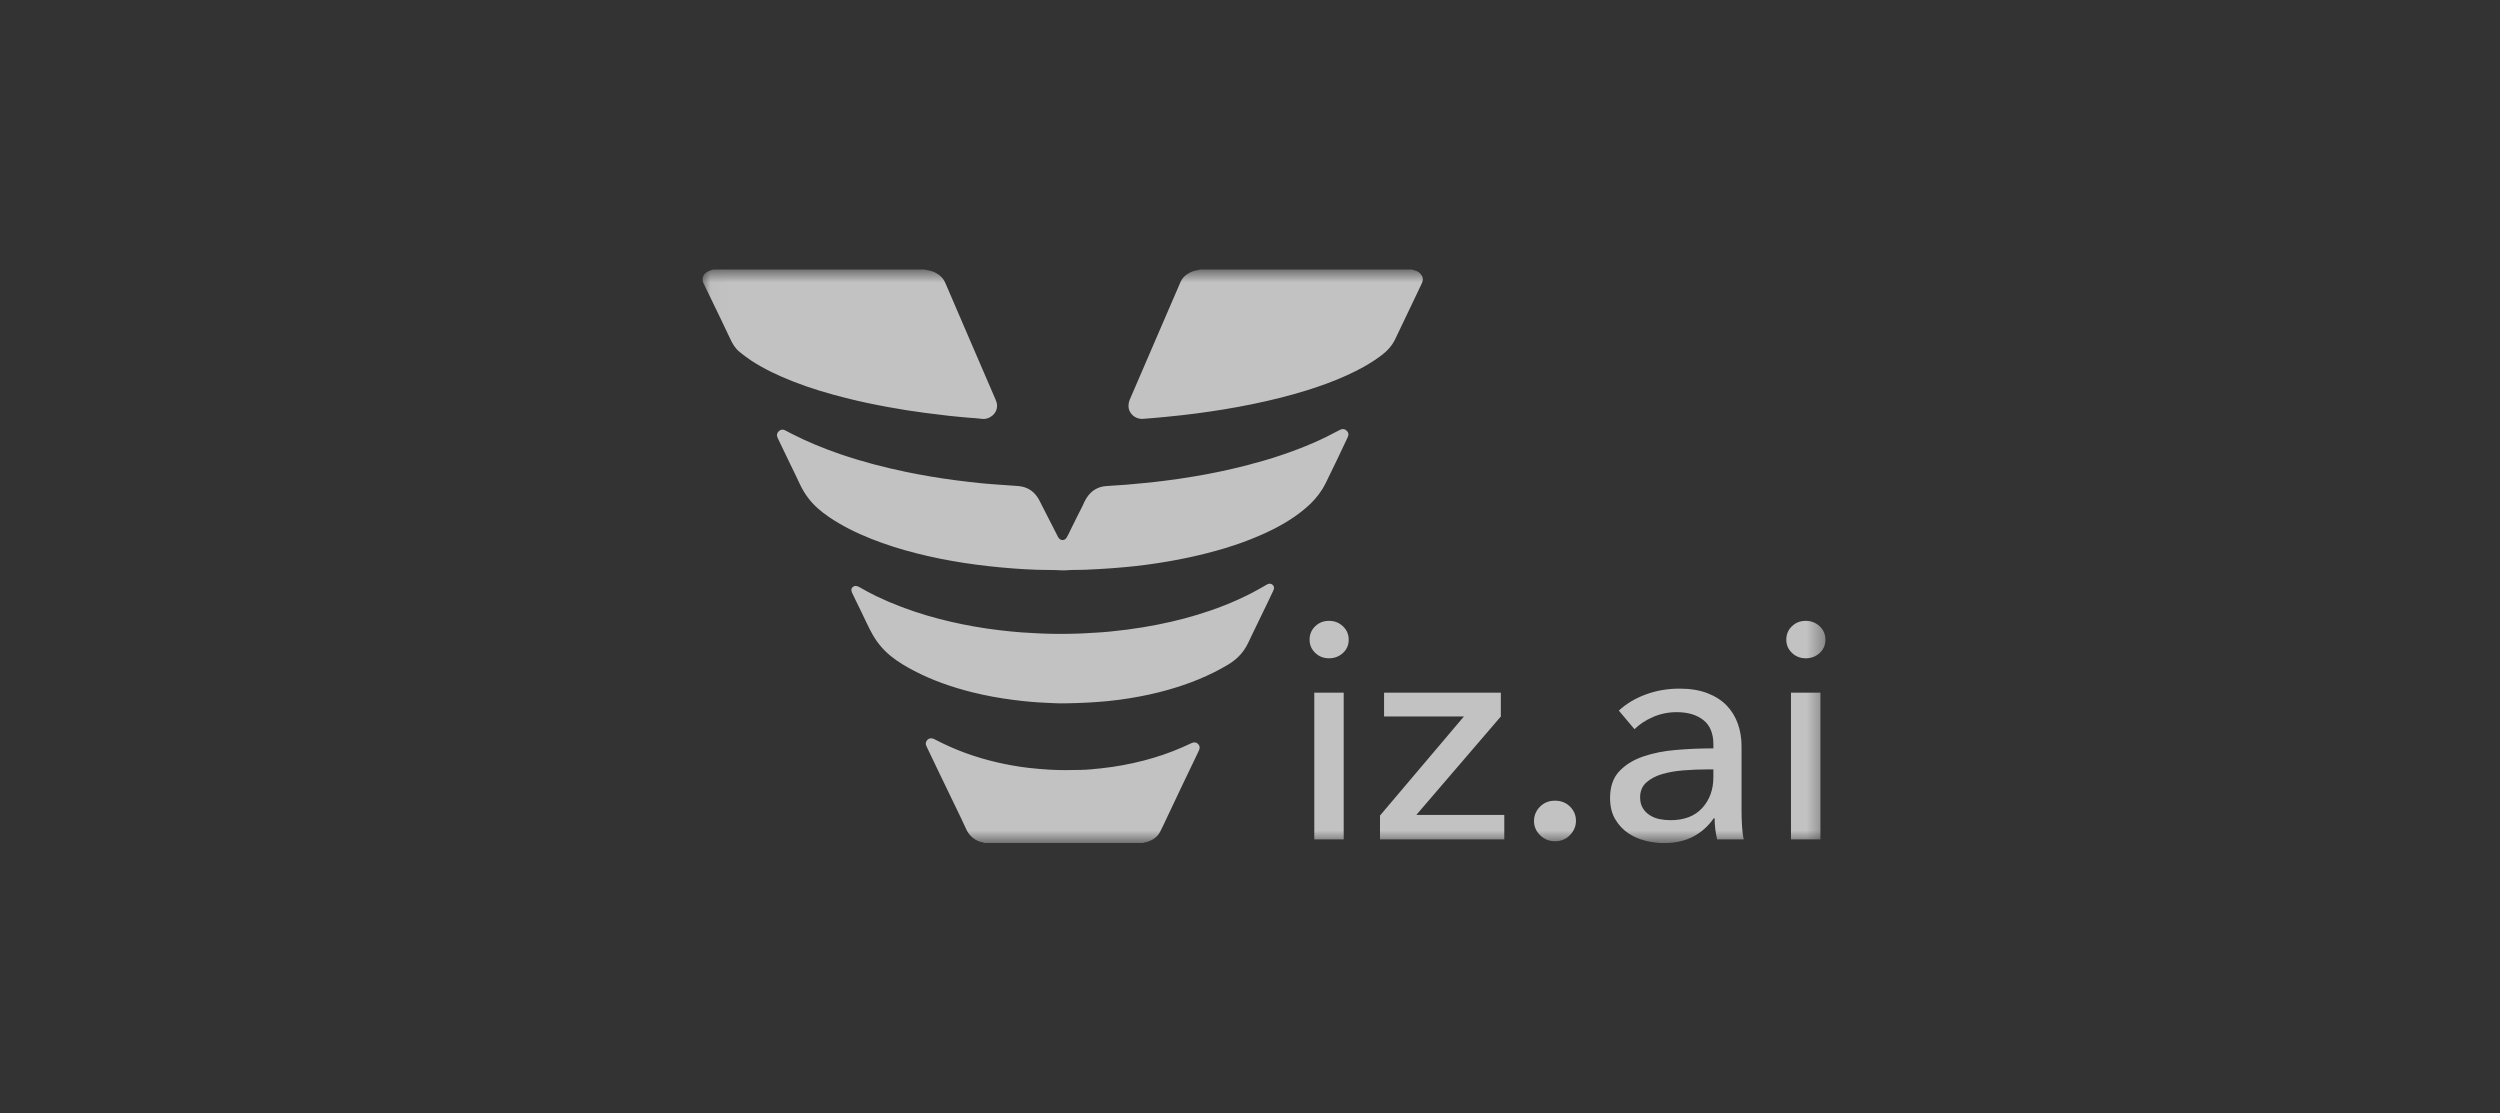 <svg width="146" height="65" viewBox="0 0 146 65" fill="none" xmlns="http://www.w3.org/2000/svg">
<rect x="0" y="0" width="146" height="65" fill="#333333" stroke="none"/>
<g opacity="0.7" clip-path="url(#clip0_2736_16653)">
<mask id="mask0_2736_16653" style="mask-type:luminance" maskUnits="userSpaceOnUse" x="41" y="15" width="66" height="35">
<path d="M106.629 15.74H41.031V49.237H106.629V15.74Z" fill="white"/>
</mask>
<g mask="url(#mask0_2736_16653)">
<path fill-rule="evenodd" clip-rule="evenodd" d="M78.472 49.02H76.754V40.451H78.472V49.02ZM78.764 37.36C78.764 37.673 78.652 37.932 78.426 38.137C78.201 38.342 77.93 38.444 77.613 38.444C77.296 38.444 77.028 38.339 76.808 38.128C76.589 37.917 76.48 37.661 76.48 37.36C76.48 37.046 76.589 36.784 76.808 36.573C77.028 36.362 77.296 36.257 77.613 36.257C77.93 36.257 78.201 36.362 78.426 36.573C78.652 36.784 78.764 37.046 78.764 37.36ZM87.649 41.843L82.713 47.592H87.85V49.02H80.592V47.628L85.492 41.843H80.83V40.451H87.649V41.843ZM92.036 47.935C92.036 48.249 91.92 48.526 91.688 48.767C91.457 49.008 91.164 49.129 90.811 49.129C90.47 49.129 90.18 49.011 89.943 48.776C89.705 48.541 89.586 48.267 89.586 47.953C89.586 47.628 89.702 47.348 89.934 47.113C90.165 46.878 90.458 46.76 90.811 46.76C91.164 46.76 91.457 46.875 91.688 47.104C91.92 47.333 92.036 47.61 92.036 47.935ZM100.061 43.47C100.061 42.831 99.866 42.358 99.476 42.051C99.086 41.744 98.568 41.59 97.922 41.59C97.434 41.59 96.975 41.683 96.542 41.87C96.109 42.057 95.747 42.295 95.454 42.584L94.54 41.5C94.967 41.102 95.488 40.789 96.103 40.56C96.719 40.331 97.38 40.216 98.087 40.216C98.708 40.216 99.247 40.303 99.704 40.478C100.161 40.653 100.536 40.891 100.829 41.192C101.121 41.493 101.34 41.849 101.487 42.259C101.633 42.669 101.706 43.108 101.706 43.579V47.321C101.706 47.61 101.715 47.914 101.733 48.234C101.752 48.553 101.785 48.815 101.834 49.02H100.28C100.183 48.61 100.134 48.201 100.134 47.791H100.079C99.762 48.249 99.363 48.604 98.882 48.858C98.4 49.111 97.831 49.237 97.172 49.237C96.831 49.237 96.475 49.192 96.103 49.101C95.731 49.011 95.393 48.863 95.089 48.658C94.784 48.454 94.531 48.182 94.33 47.845C94.129 47.508 94.028 47.092 94.028 46.598C94.028 45.947 94.205 45.432 94.558 45.052C94.912 44.672 95.375 44.383 95.948 44.184C96.52 43.985 97.166 43.856 97.885 43.796C98.605 43.735 99.33 43.705 100.061 43.705V43.47ZM99.64 44.934C99.214 44.934 98.772 44.953 98.315 44.989C97.858 45.025 97.444 45.097 97.072 45.206C96.7 45.314 96.393 45.477 96.149 45.694C95.905 45.911 95.783 46.2 95.783 46.562C95.783 46.815 95.835 47.026 95.939 47.194C96.042 47.363 96.179 47.502 96.35 47.61C96.52 47.718 96.709 47.794 96.916 47.836C97.124 47.878 97.337 47.899 97.556 47.899C98.361 47.899 98.979 47.661 99.412 47.185C99.844 46.709 100.061 46.11 100.061 45.386V44.934H99.64ZM106.313 49.02H104.594V40.451H106.313V49.02ZM106.605 37.36C106.605 37.673 106.492 37.932 106.267 38.137C106.041 38.342 105.77 38.444 105.453 38.444C105.137 38.444 104.868 38.339 104.649 38.128C104.43 37.917 104.32 37.661 104.32 37.36C104.32 37.046 104.43 36.784 104.649 36.573C104.868 36.362 105.137 36.257 105.453 36.257C105.77 36.257 106.041 36.362 106.267 36.573C106.492 36.784 106.605 37.046 106.605 37.36ZM82.448 15.74C82.525 15.763 82.603 15.785 82.679 15.81C82.778 15.842 82.865 15.896 82.937 15.97C83.101 16.139 83.136 16.329 83.037 16.54C82.925 16.779 82.811 17.018 82.697 17.257C82.292 18.104 81.884 18.95 81.483 19.799C81.296 20.192 81.013 20.5 80.666 20.76C80.04 21.231 79.356 21.602 78.642 21.925C77.872 22.274 77.078 22.561 76.27 22.81C75.244 23.127 74.202 23.383 73.149 23.6C72.052 23.825 70.948 24.004 69.838 24.149C69.253 24.225 68.666 24.29 68.077 24.346C67.632 24.388 67.187 24.431 66.74 24.461C66.266 24.492 65.919 24.111 65.905 23.754C65.9 23.601 65.926 23.458 65.987 23.318C66.33 22.525 66.671 21.732 67.013 20.939C67.397 20.048 67.781 19.159 68.165 18.268C68.424 17.669 68.681 17.071 68.941 16.472C69.084 16.141 69.359 15.957 69.689 15.835C69.816 15.788 69.953 15.785 70.08 15.74H82.448ZM54 15.74C54.04 15.763 54.086 15.761 54.13 15.768C54.457 15.821 54.747 15.944 54.981 16.182C55.086 16.288 55.159 16.413 55.217 16.547C55.738 17.757 56.258 18.968 56.779 20.177C57.233 21.23 57.687 22.281 58.141 23.334C58.185 23.434 58.219 23.538 58.226 23.65C58.26 24.161 57.774 24.526 57.323 24.459C57.085 24.423 56.842 24.417 56.601 24.396C56.2 24.359 55.799 24.326 55.398 24.281C54.922 24.228 54.448 24.168 53.973 24.106C53.267 24.014 52.565 23.899 51.865 23.772C51.036 23.621 50.213 23.448 49.397 23.242C48.351 22.979 47.318 22.672 46.315 22.277C45.465 21.943 44.64 21.56 43.876 21.06C43.641 20.906 43.419 20.734 43.2 20.561C42.941 20.355 42.783 20.084 42.648 19.793C42.474 19.417 42.293 19.044 42.113 18.67C41.772 17.964 41.429 17.258 41.088 16.55C40.966 16.296 41.044 16.039 41.285 15.884C41.4 15.81 41.531 15.781 41.658 15.74H54ZM57.498 49.233C57.417 49.193 57.326 49.188 57.241 49.159C56.848 49.028 56.581 48.774 56.414 48.398C56.228 47.978 56.022 47.566 55.822 47.151C55.467 46.414 55.11 45.677 54.755 44.939C54.546 44.505 54.339 44.069 54.131 43.634C54.093 43.554 54.049 43.477 54.07 43.382C54.118 43.16 54.322 43.057 54.532 43.152C54.586 43.175 54.637 43.202 54.689 43.229C55.797 43.806 56.964 44.224 58.182 44.51C58.798 44.654 59.419 44.767 60.046 44.841C60.464 44.89 60.883 44.924 61.303 44.949C61.904 44.986 62.504 44.976 63.104 44.963C63.501 44.955 63.898 44.914 64.295 44.872C65.148 44.781 65.988 44.627 66.817 44.411C67.576 44.213 68.317 43.962 69.035 43.647C69.223 43.565 69.41 43.479 69.597 43.393C69.734 43.33 69.863 43.342 69.969 43.447C70.076 43.553 70.082 43.684 70.022 43.816C69.946 43.981 69.867 44.144 69.789 44.308C69.55 44.807 69.309 45.304 69.071 45.804C68.765 46.447 68.461 47.091 68.156 47.735C68.021 48.018 67.893 48.306 67.747 48.584C67.582 48.901 67.297 49.077 66.958 49.176C66.889 49.196 66.816 49.198 66.751 49.233H57.498ZM61.987 33.307C61.522 33.276 61.056 33.293 60.591 33.276C60.117 33.26 59.644 33.234 59.172 33.198C58.194 33.124 57.221 33.018 56.253 32.867C55.359 32.727 54.473 32.553 53.596 32.333C52.662 32.099 51.745 31.815 50.852 31.457C50 31.115 49.179 30.713 48.42 30.198C47.956 29.884 47.533 29.527 47.196 29.079C47.005 28.824 46.84 28.552 46.706 28.261C46.525 27.868 46.332 27.481 46.144 27.091C45.902 26.59 45.661 26.088 45.42 25.586C45.344 25.427 45.366 25.294 45.479 25.185C45.583 25.085 45.703 25.061 45.836 25.124C45.972 25.189 46.104 25.265 46.239 25.334C47.154 25.802 48.104 26.191 49.078 26.525C50.357 26.963 51.663 27.303 52.988 27.575C53.9 27.762 54.817 27.915 55.739 28.038C56.271 28.109 56.805 28.169 57.339 28.224C57.703 28.262 58.069 28.284 58.435 28.311C58.778 28.337 59.122 28.358 59.465 28.385C60.038 28.432 60.442 28.727 60.698 29.222C61.052 29.905 61.398 30.591 61.747 31.276C61.772 31.324 61.794 31.372 61.826 31.415C61.955 31.589 62.181 31.581 62.291 31.395C62.367 31.265 62.433 31.13 62.497 30.994C62.718 30.526 62.961 30.07 63.19 29.606C63.278 29.428 63.353 29.243 63.46 29.075C63.723 28.664 64.098 28.427 64.591 28.387C64.988 28.355 65.386 28.337 65.782 28.306C66.13 28.279 66.477 28.24 66.824 28.209C67.221 28.175 67.615 28.125 68.01 28.077C68.588 28.007 69.162 27.919 69.736 27.824C70.775 27.653 71.802 27.433 72.821 27.172C74.152 26.829 75.456 26.404 76.716 25.857C77.204 25.646 77.681 25.411 78.148 25.158C78.187 25.137 78.226 25.116 78.267 25.097C78.411 25.031 78.532 25.047 78.639 25.146C78.751 25.251 78.779 25.358 78.716 25.506C78.651 25.66 78.575 25.811 78.503 25.962C78.229 26.537 77.964 27.115 77.678 27.683C77.528 27.982 77.398 28.292 77.218 28.577C76.968 28.973 76.66 29.319 76.305 29.627C75.485 30.343 74.54 30.855 73.543 31.286C72.23 31.854 70.86 32.244 69.463 32.548C68.627 32.729 67.785 32.87 66.938 32.983C66.504 33.041 66.068 33.089 65.631 33.127C65.141 33.171 64.651 33.208 64.16 33.235C63.677 33.262 63.194 33.288 62.711 33.283C62.469 33.282 62.229 33.322 61.987 33.307ZM62.229 41.074C61.84 41.088 61.451 41.058 61.063 41.042C60.429 41.014 59.798 40.956 59.168 40.873C58.36 40.769 57.56 40.624 56.772 40.426C55.602 40.133 54.47 39.742 53.403 39.186C52.917 38.933 52.445 38.657 52.02 38.312C51.593 37.965 51.244 37.553 50.973 37.081C50.727 36.655 50.535 36.203 50.317 35.764C50.203 35.532 50.091 35.299 49.978 35.067C49.909 34.925 49.841 34.783 49.772 34.641C49.695 34.481 49.703 34.366 49.8 34.282C49.901 34.194 50.028 34.196 50.184 34.286C50.511 34.475 50.843 34.657 51.184 34.82C52.146 35.28 53.143 35.653 54.169 35.955C55.056 36.217 55.957 36.421 56.869 36.584C57.388 36.677 57.91 36.75 58.434 36.812C58.846 36.861 59.26 36.901 59.674 36.933C59.892 36.949 60.111 36.958 60.33 36.971C61.057 37.017 61.786 37.029 62.515 37.013C62.858 37.006 63.202 36.998 63.546 36.973C63.741 36.96 63.938 36.952 64.135 36.939C64.375 36.923 64.616 36.906 64.856 36.88C65.193 36.845 65.531 36.807 65.867 36.764C66.444 36.688 67.016 36.594 67.587 36.482C68.645 36.276 69.685 36.001 70.704 35.651C71.765 35.286 72.785 34.833 73.754 34.272C73.839 34.223 73.921 34.169 74.008 34.125C74.131 34.063 74.245 34.079 74.329 34.162C74.41 34.241 74.427 34.343 74.373 34.464C74.282 34.663 74.188 34.861 74.093 35.058C73.771 35.724 73.447 36.39 73.125 37.056C73.007 37.301 72.902 37.551 72.764 37.786C72.514 38.212 72.168 38.543 71.741 38.801C70.633 39.47 69.439 39.941 68.192 40.293C67.464 40.498 66.726 40.655 65.98 40.776C65.543 40.847 65.105 40.906 64.664 40.947C64.304 40.98 63.944 41.009 63.582 41.028C63.131 41.052 62.68 41.069 62.229 41.074Z" fill="white"/>
</g>
</g>
<defs>
<clipPath id="clip0_2736_16653">
<rect width="67.064" height="35.129" fill="white" transform="translate(40.055 15.065)"/>
</clipPath>
</defs>
</svg>
